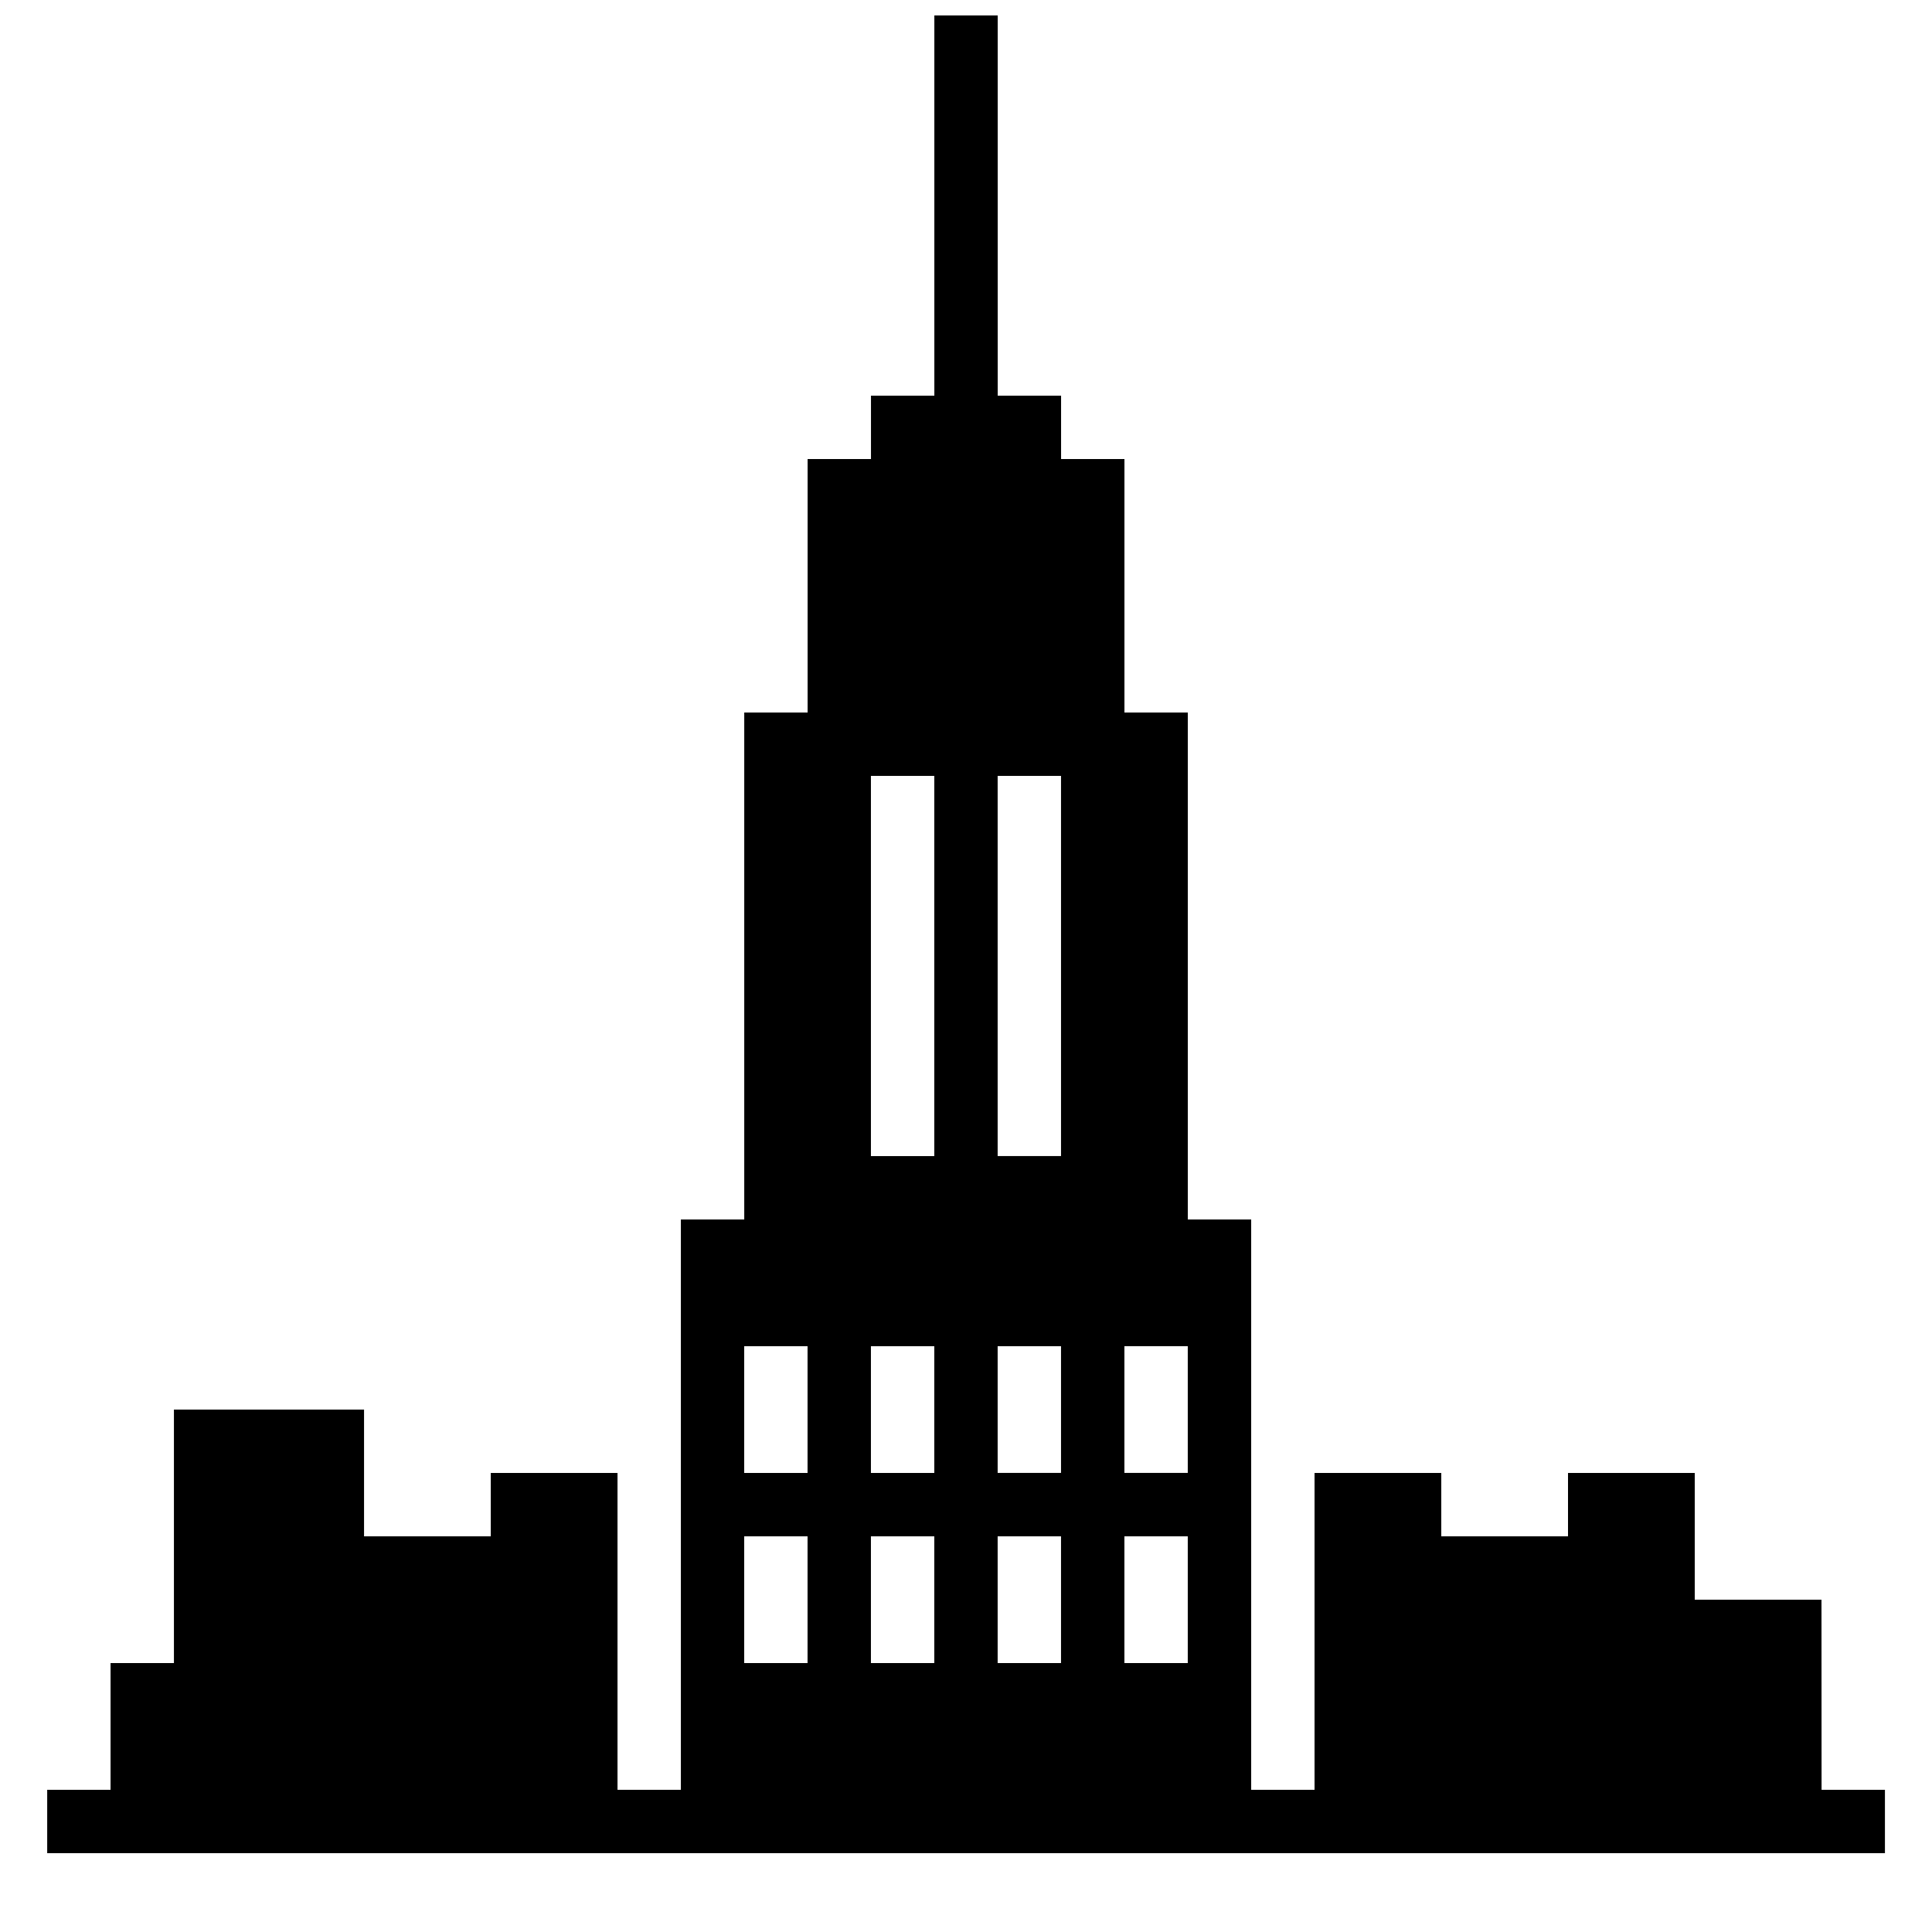 <?xml version="1.0" encoding="UTF-8"?>
<!-- Uploaded to: SVG Repo, www.svgrepo.com, Generator: SVG Repo Mixer Tools -->
<svg width="800px" height="800px" version="1.1" viewBox="144 144 512 512" xmlns="http://www.w3.org/2000/svg">
 <defs>
  <clipPath id="a">
   <path d="m156 148.09h488v487.91h-488z"/>
  </clipPath>
 </defs>
 <g clip-path="url(#a)">
  <path d="m626.71 567.93h-33.586v-33.586h-33.586v16.793h-33.586v-16.793h-33.586v83.969h-16.793v-151.14h-16.793v-134.35h-16.793v-67.176h-16.793v-16.793h-16.793v-100.76h-16.793v100.76h-16.793v16.793h-16.793v67.176h-16.793v134.35h-16.793v151.14h-16.793v-83.969h-33.586v16.793h-33.586v-33.586h-50.383v67.176h-16.793v33.586h-16.793v16.793h487.02v-16.793h-16.793zm-268.7 16.797h-16.793v-33.586h16.793zm0-50.383h-16.793v-33.586h16.793zm33.586 50.383h-16.793v-33.586h16.793zm0-50.383h-16.793v-33.586h16.793zm0-83.969h-16.793v-100.76h16.793zm33.586 134.35h-16.793v-33.586h16.793zm0-50.383h-16.793v-33.586h16.793zm0-83.969h-16.793v-100.76h16.793zm33.59 134.35h-16.793v-33.586h16.793zm0-50.383h-16.793v-33.586h16.793z"/>
 </g>
</svg>